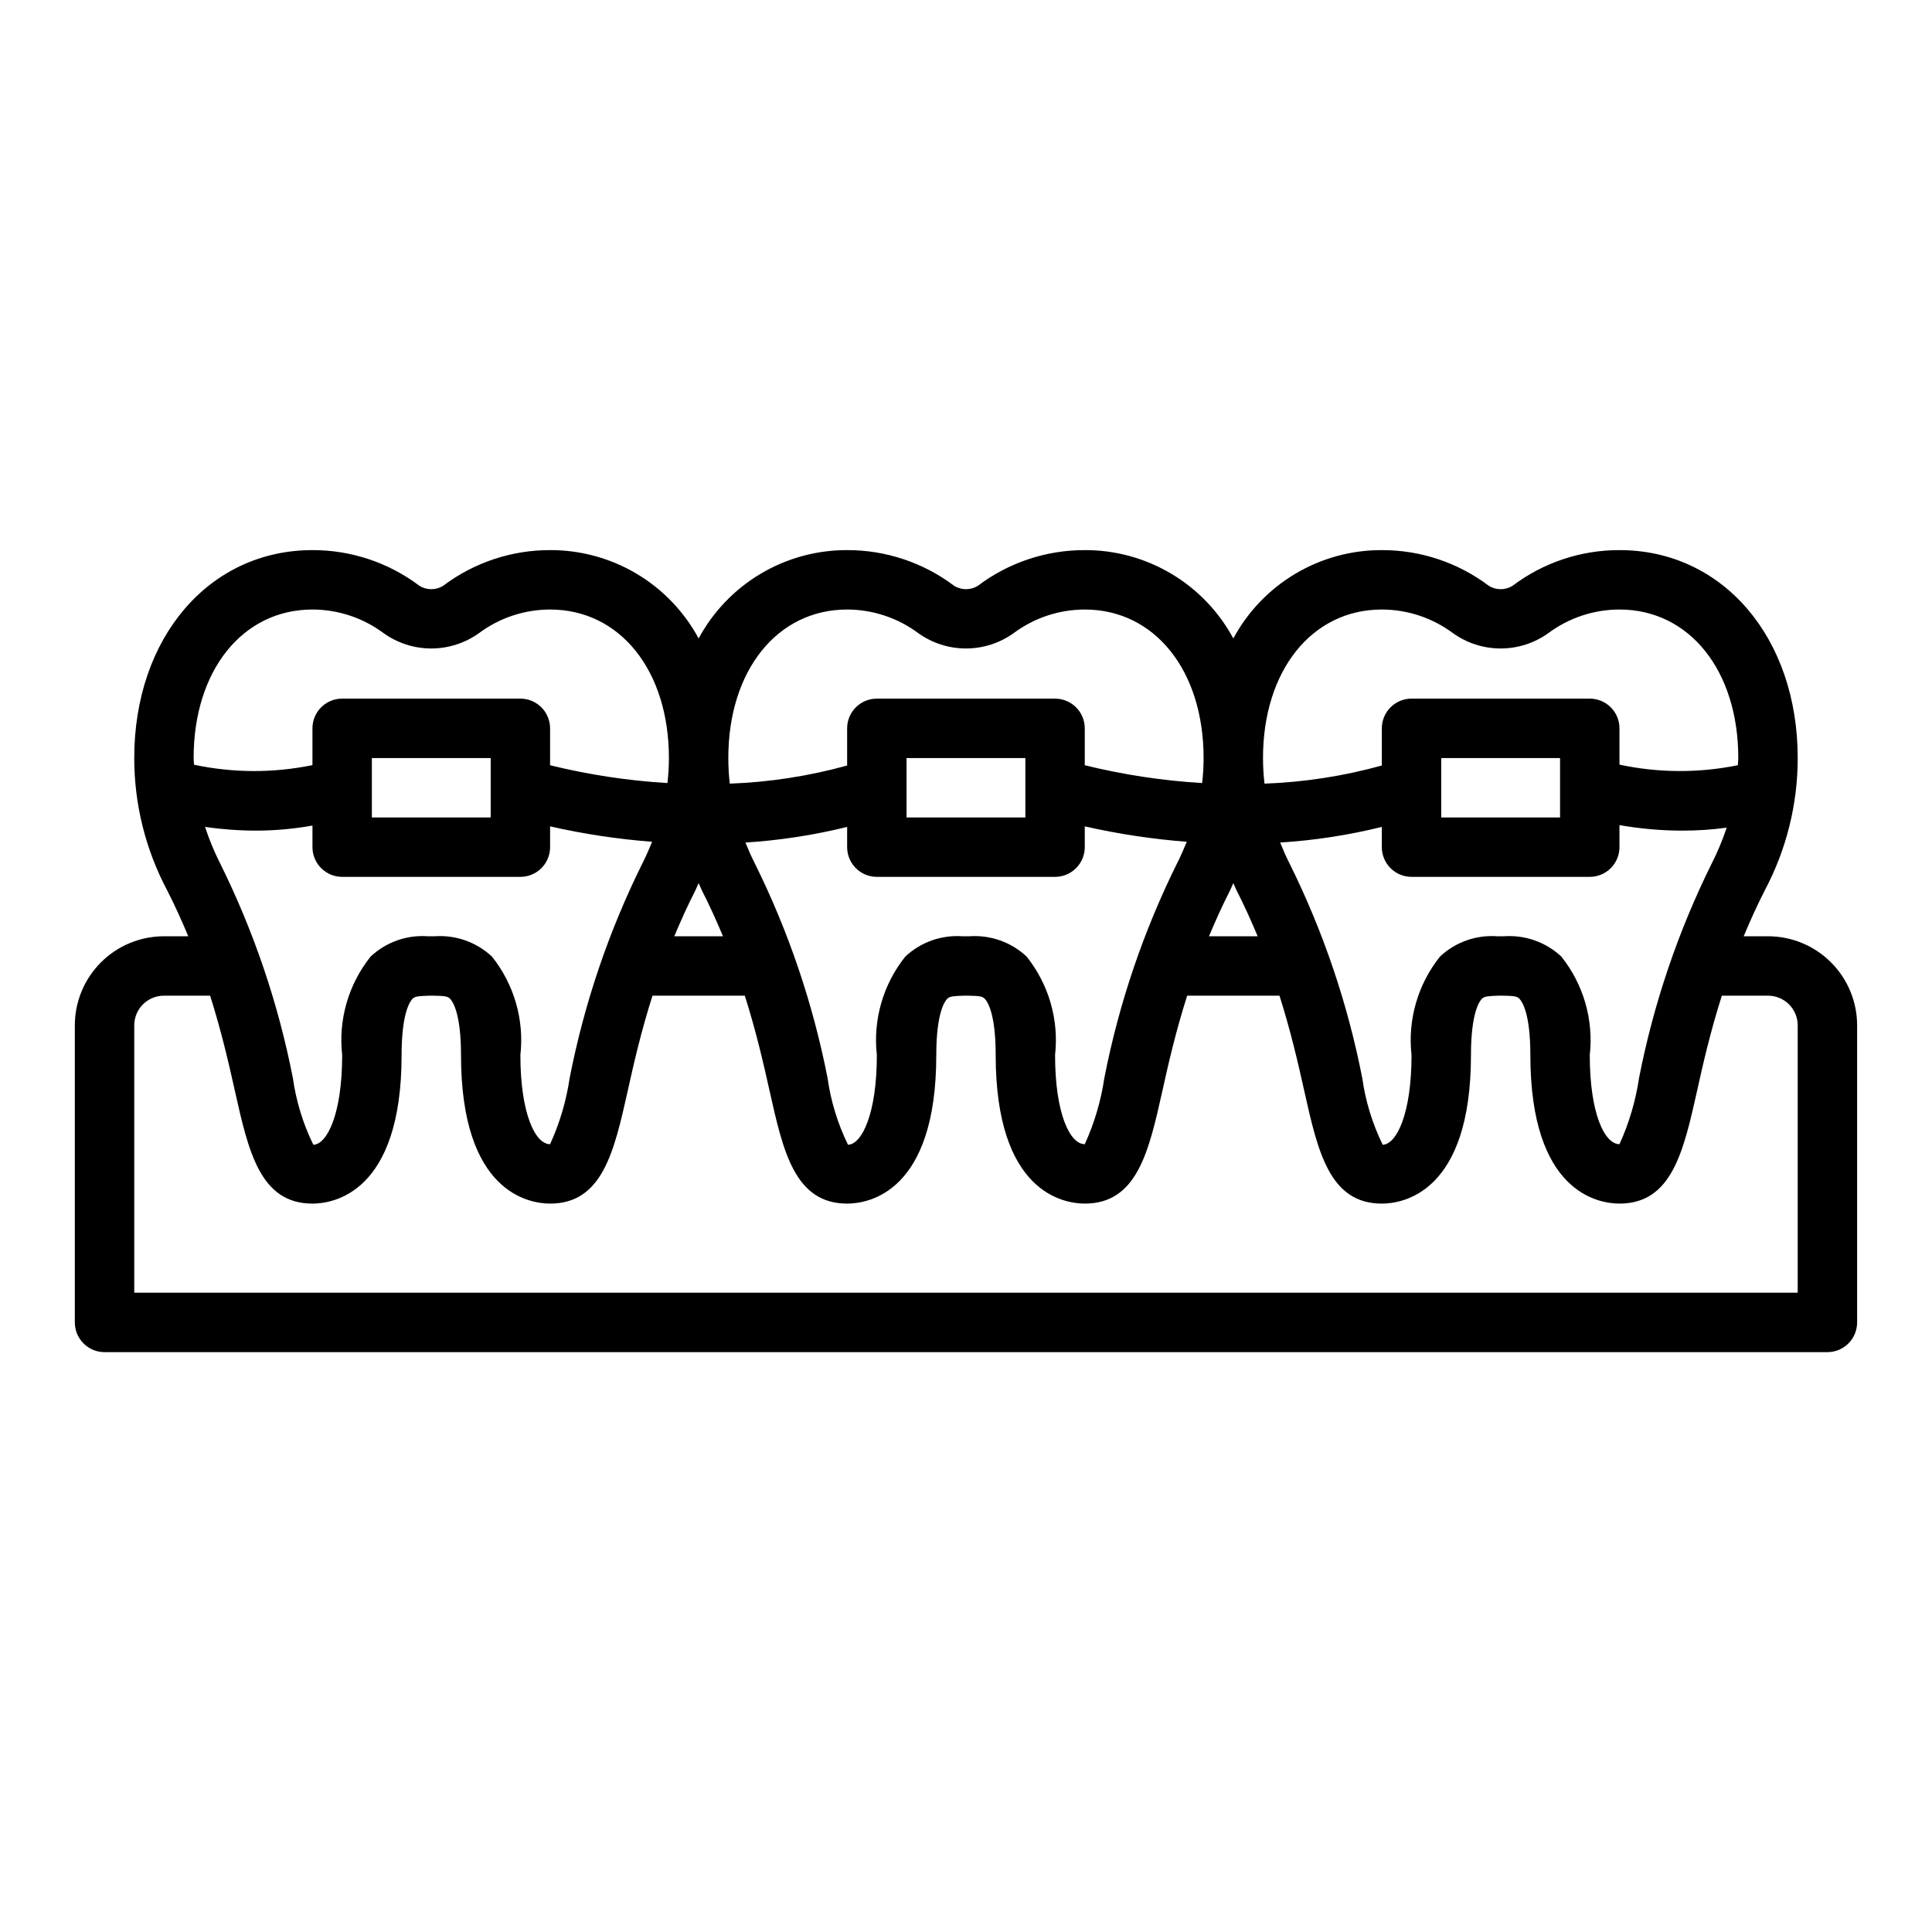 <?xml version="1.0" encoding="UTF-8"?>
<!-- Uploaded to: ICON Repo, www.svgrepo.com, Generator: ICON Repo Mixer Tools -->
<svg fill="#000000" width="800px" height="800px" version="1.1" viewBox="144 144 512 512" xmlns="http://www.w3.org/2000/svg">
 <path d="m612.54 392.12h-6.445c1.652-3.938 3.457-7.988 5.59-12.164l-0.004 0.004c5.738-10.801 8.734-22.844 8.73-35.07 0-31.93-19.859-55.105-47.23-55.105-10.25-0.023-20.223 3.312-28.395 9.496-1.902 1.148-4.285 1.148-6.188 0-8.172-6.184-18.148-9.52-28.395-9.496-8.066-0.027-15.988 2.137-22.918 6.262-6.934 4.121-12.617 10.051-16.441 17.152-3.828-7.102-9.508-13.031-16.441-17.152-6.934-4.125-14.855-6.289-22.918-6.262-10.25-0.023-20.223 3.312-28.395 9.496-1.902 1.148-4.285 1.148-6.188 0-8.176-6.184-18.148-9.52-28.395-9.496-8.066-0.027-15.988 2.137-22.922 6.262-6.93 4.121-12.613 10.051-16.441 17.152-3.824-7.102-9.508-13.031-16.438-17.152-6.934-4.125-14.855-6.289-22.922-6.262-10.246-0.023-20.219 3.312-28.395 9.496-1.902 1.148-4.285 1.148-6.188 0-8.172-6.184-18.145-9.52-28.395-9.496-27.371 0-47.23 23.176-47.23 55.105-0.004 12.227 2.996 24.27 8.73 35.07 2.133 4.172 3.938 8.211 5.59 12.164l-6.449-0.004c-6.262 0-12.27 2.488-16.699 6.918-4.43 4.43-6.918 10.438-6.918 16.699v78.719c0 2.09 0.832 4.094 2.309 5.566 1.477 1.477 3.477 2.309 5.566 2.309h456.58c2.086 0 4.09-0.832 5.566-2.309 1.473-1.473 2.305-3.477 2.305-5.566v-78.719c0-6.262-2.488-12.27-6.918-16.699-4.43-4.43-10.438-6.918-16.699-6.918zm-102.34-86.59c6.785 0.008 13.391 2.199 18.836 6.25 3.688 2.648 8.113 4.074 12.652 4.074 4.539 0 8.965-1.426 12.648-4.074 5.449-4.051 12.051-6.242 18.84-6.25 18.539 0 31.488 16.184 31.488 39.359 0 0.645-0.086 1.258-0.109 1.898-10.359 2.113-21.043 2.062-31.379-0.152v-9.617c0-2.09-0.828-4.09-2.305-5.566-1.477-1.477-3.481-2.309-5.566-2.309h-47.234c-4.348 0-7.871 3.527-7.871 7.875v9.855c-10.145 2.805-20.578 4.414-31.094 4.801-0.262-2.254-0.391-4.519-0.395-6.785 0-23.176 12.949-39.359 31.488-39.359zm30.543 86.594v-0.004c-5.566-0.395-11.051 1.551-15.121 5.371-5.887 7.359-8.602 16.754-7.551 26.117 0 15.508-3.938 23.617-7.637 23.773-2.727-5.57-4.559-11.535-5.422-17.68-3.859-19.742-10.348-38.883-19.285-56.906-0.953-1.867-1.723-3.676-2.473-5.512 9.086-0.574 18.105-1.961 26.945-4.141v5.363c0 2.086 0.828 4.09 2.305 5.566 1.477 1.477 3.481 2.305 5.566 2.305h47.234c2.086 0 4.09-0.828 5.566-2.305 1.477-1.477 2.305-3.481 2.305-5.566v-5.844c5.481 0.965 11.035 1.457 16.602 1.465 3.949 0.008 7.894-0.254 11.809-0.785-1.074 3.242-2.391 6.398-3.938 9.445-8.938 18.023-15.426 37.164-19.285 56.906-0.898 6.059-2.644 11.961-5.188 17.531-3.938 0-7.871-8.109-7.871-23.617 1.051-9.363-1.664-18.758-7.551-26.117-4.078-3.809-9.555-5.75-15.121-5.371h-1.891zm-14.801-31.492v-15.742h31.488v15.742zm-55.961 19.324c0.332-0.652 0.543-1.281 0.859-1.93 0.316 0.645 0.527 1.273 0.859 1.93 2.133 4.172 3.938 8.211 5.59 12.164h-12.898c1.652-3.934 3.457-7.988 5.59-12.16zm-101.48-74.426c6.785 0.008 13.391 2.199 18.836 6.25 3.688 2.648 8.113 4.074 12.652 4.074s8.961-1.426 12.648-4.074c5.445-4.051 12.051-6.242 18.84-6.25 18.539 0 31.488 16.184 31.488 39.359-0.004 2.215-0.133 4.426-0.387 6.629-10.488-0.629-20.902-2.207-31.102-4.723v-9.777c0-2.09-0.832-4.09-2.309-5.566-1.477-1.477-3.477-2.309-5.566-2.309h-47.23c-4.348 0-7.871 3.527-7.871 7.875v9.855c-10.145 2.805-20.578 4.414-31.098 4.801-0.258-2.254-0.391-4.519-0.391-6.785 0-23.176 12.949-39.359 31.488-39.359zm30.543 86.594v-0.004c-5.57-0.387-11.047 1.559-15.121 5.371-5.887 7.359-8.602 16.754-7.551 26.117 0 15.508-3.938 23.617-7.637 23.773-2.731-5.57-4.559-11.535-5.422-17.68-3.863-19.742-10.348-38.883-19.289-56.906-0.953-1.867-1.723-3.676-2.473-5.512h0.004c9.086-0.574 18.102-1.961 26.945-4.141v5.363c0 2.086 0.828 4.09 2.305 5.566 1.477 1.477 3.477 2.305 5.566 2.305h47.23c2.09 0 4.09-0.828 5.566-2.305 1.477-1.477 2.309-3.481 2.309-5.566v-5.512c8.898 2.023 17.934 3.387 27.031 4.086-0.789 1.883-1.574 3.762-2.559 5.691-8.938 18.023-15.426 37.16-19.285 56.906-0.898 6.062-2.644 11.973-5.188 17.547-3.938 0-7.871-8.109-7.871-23.617h-0.004c1.055-9.363-1.664-18.758-7.547-26.117-4.078-3.812-9.555-5.754-15.125-5.371h-1.891zm-14.801-31.492v-15.742h31.488v15.742zm-55.961 19.324c0.332-0.652 0.543-1.281 0.859-1.93 0.316 0.645 0.527 1.273 0.859 1.93 2.133 4.172 3.938 8.211 5.59 12.164h-12.898c1.652-3.934 3.457-7.988 5.59-12.16zm-101.48-74.426c6.789 0.008 13.395 2.199 18.84 6.25 3.688 2.648 8.109 4.074 12.648 4.074 4.539 0 8.965-1.426 12.652-4.074 5.445-4.051 12.051-6.242 18.836-6.25 18.539 0 31.488 16.184 31.488 39.359-0.004 2.215-0.133 4.426-0.387 6.629-10.488-0.629-20.898-2.207-31.102-4.723v-9.777c0-2.09-0.828-4.09-2.305-5.566-1.477-1.477-3.477-2.309-5.566-2.309h-47.23c-4.348 0-7.875 3.527-7.875 7.875v9.746c-10.355 2.133-21.043 2.098-31.383-0.105-0.016-0.598-0.105-1.164-0.105-1.77 0-23.176 12.949-39.359 31.488-39.359zm30.543 86.594 0.004-0.004c-5.57-0.395-11.051 1.551-15.125 5.371-5.883 7.359-8.602 16.754-7.547 26.117 0 15.508-3.938 23.617-7.637 23.773-2.731-5.57-4.562-11.535-5.426-17.68-3.859-19.742-10.348-38.883-19.285-56.906-1.574-3.113-2.91-6.344-3.992-9.66 4.5 0.656 9.035 0.988 13.582 0.992 4.988-0.012 9.973-0.465 14.883-1.344v5.723c0 2.086 0.832 4.09 2.309 5.566 1.477 1.477 3.477 2.305 5.566 2.305h47.23c2.09 0 4.09-0.828 5.566-2.305s2.305-3.481 2.305-5.566v-5.512c8.898 2.023 17.934 3.387 27.035 4.086-0.789 1.883-1.574 3.762-2.559 5.691-8.941 18.023-15.426 37.16-19.289 56.906-0.895 6.062-2.641 11.973-5.188 17.547-3.938 0-7.871-8.109-7.871-23.617 1.051-9.363-1.664-18.758-7.551-26.117-4.078-3.809-9.555-5.75-15.121-5.371h-1.891zm-14.797-31.492v-15.742h31.488v15.742zm377.86 125.95h-440.83v-70.848c0-4.348 3.523-7.871 7.871-7.871h12.234c3.031 9.566 4.977 18.105 6.574 25.277 3.582 16.004 6.676 29.828 20.551 29.828 5.512 0 23.617-2.832 23.617-39.359 0-11.188 2.242-14.289 2.93-14.957 0.684-0.668 1.844-0.691 4.488-0.789h0.914c2.652 0.07 3.785 0.07 4.488 0.789 0.695 0.715 2.926 3.769 2.926 14.953 0 36.527 18.105 39.359 23.617 39.359 13.879 0 16.973-13.824 20.555-29.828 1.574-7.148 3.543-15.742 6.574-25.277h24.465c3.031 9.566 4.977 18.105 6.574 25.277 3.578 16.008 6.672 29.832 20.551 29.832 5.512 0 23.617-2.832 23.617-39.359 0-11.188 2.242-14.289 2.93-14.957 0.684-0.668 1.859-0.691 4.488-0.789h0.914c2.66 0.07 3.785 0.07 4.488 0.789 0.695 0.715 2.922 3.769 2.922 14.953 0 36.527 18.105 39.359 23.617 39.359 13.879 0 16.973-13.824 20.555-29.828 1.574-7.148 3.543-15.742 6.574-25.277h24.465c3.031 9.566 4.977 18.105 6.574 25.277 3.578 16.008 6.672 29.832 20.551 29.832 5.512 0 23.617-2.832 23.617-39.359 0-11.188 2.242-14.289 2.93-14.957 0.684-0.668 1.875-0.691 4.488-0.789h0.914c2.668 0.07 3.785 0.07 4.488 0.789 0.695 0.715 2.922 3.769 2.922 14.953 0 36.527 18.105 39.359 23.617 39.359 13.879 0 16.973-13.824 20.555-29.828 1.574-7.148 3.543-15.742 6.574-25.277l12.23 0.004c2.09 0 4.09 0.828 5.566 2.305 1.477 1.477 2.305 3.481 2.305 5.566z"/>
</svg>